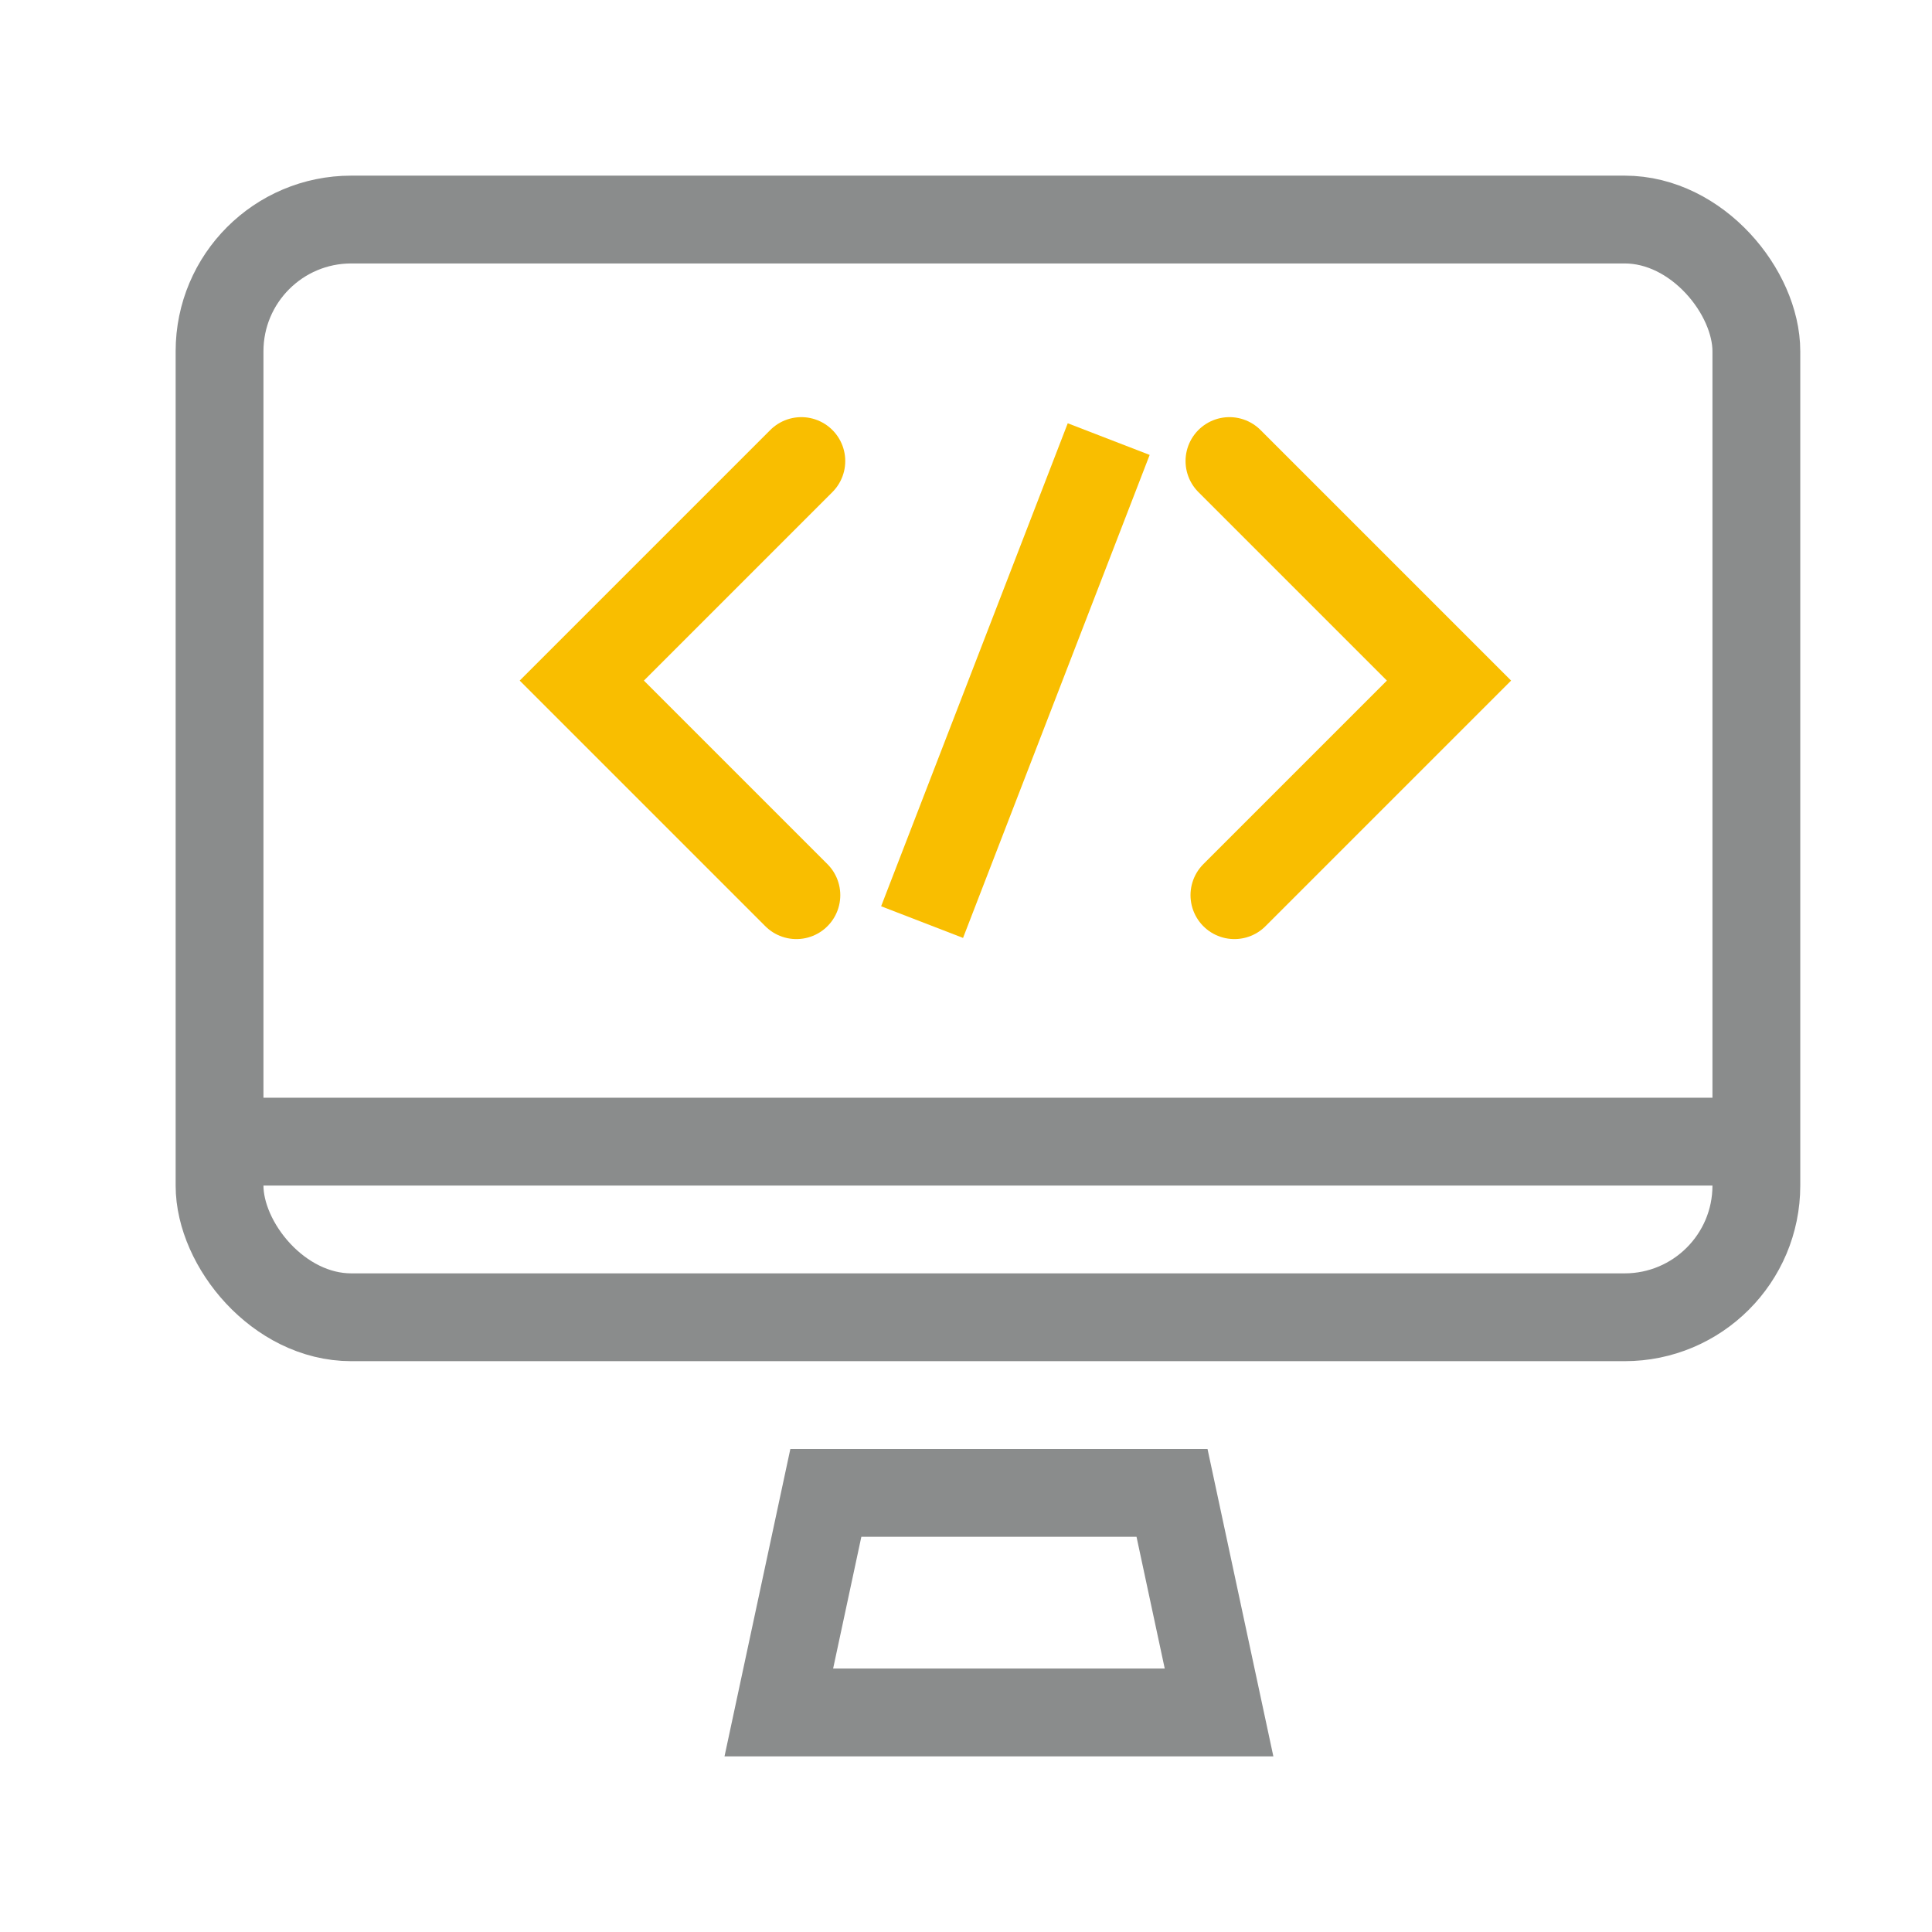 <?xml version="1.0" encoding="UTF-8"?>
<svg width="44px" height="44px" viewBox="0 0 44 44" version="1.1" xmlns="http://www.w3.org/2000/svg" xmlns:xlink="http://www.w3.org/1999/xlink">
    <!-- Generator: Sketch 49.2 (51160) - http://www.bohemiancoding.com/sketch -->
    <title>Artboard Copy</title>
    <desc>Created with Sketch.</desc>
    <defs></defs>
    <g id="Artboard-Copy" stroke="none" stroke-width="1" fill="none" fill-rule="evenodd">
        <g id="Group-2">
            <g id="Group-5" transform="translate(4, 4)" stroke-width="2">
                <rect id="Rectangle-6" stroke="#8A8C8C" x="1" y="1" width="35" height="25" rx="3"></rect>
                <path d="M14.808,30 L13.737,35 L23.763,35 L22.692,30 L14.808,30 Z" id="Rectangle" stroke="#8A8C8C"></path>
                <path d="M21.25,6 L17,17" id="Path-2" stroke="#F9BE00"></path>
                <path d="M36.5,22 L1,22" id="Path-2" stroke="#8A8C8C"></path>
                <polyline id="Path-3" stroke="#F9BE00" stroke-linecap="round" points="24 6.5 29 11.5 24.113 16.387"></polyline>
                <polyline id="Path-3" stroke="#F9BE00" stroke-linecap="round" transform="translate(11.75, 11.444) scale(-1, 1) translate(-11.75, -11.444) " points="9.25 6.5 14.25 11.5 9.363 16.387"></polyline>
            </g>
            <rect id="software" x="0" y="0" width="44" height="44"></rect>
        </g>
    </g>
</svg>